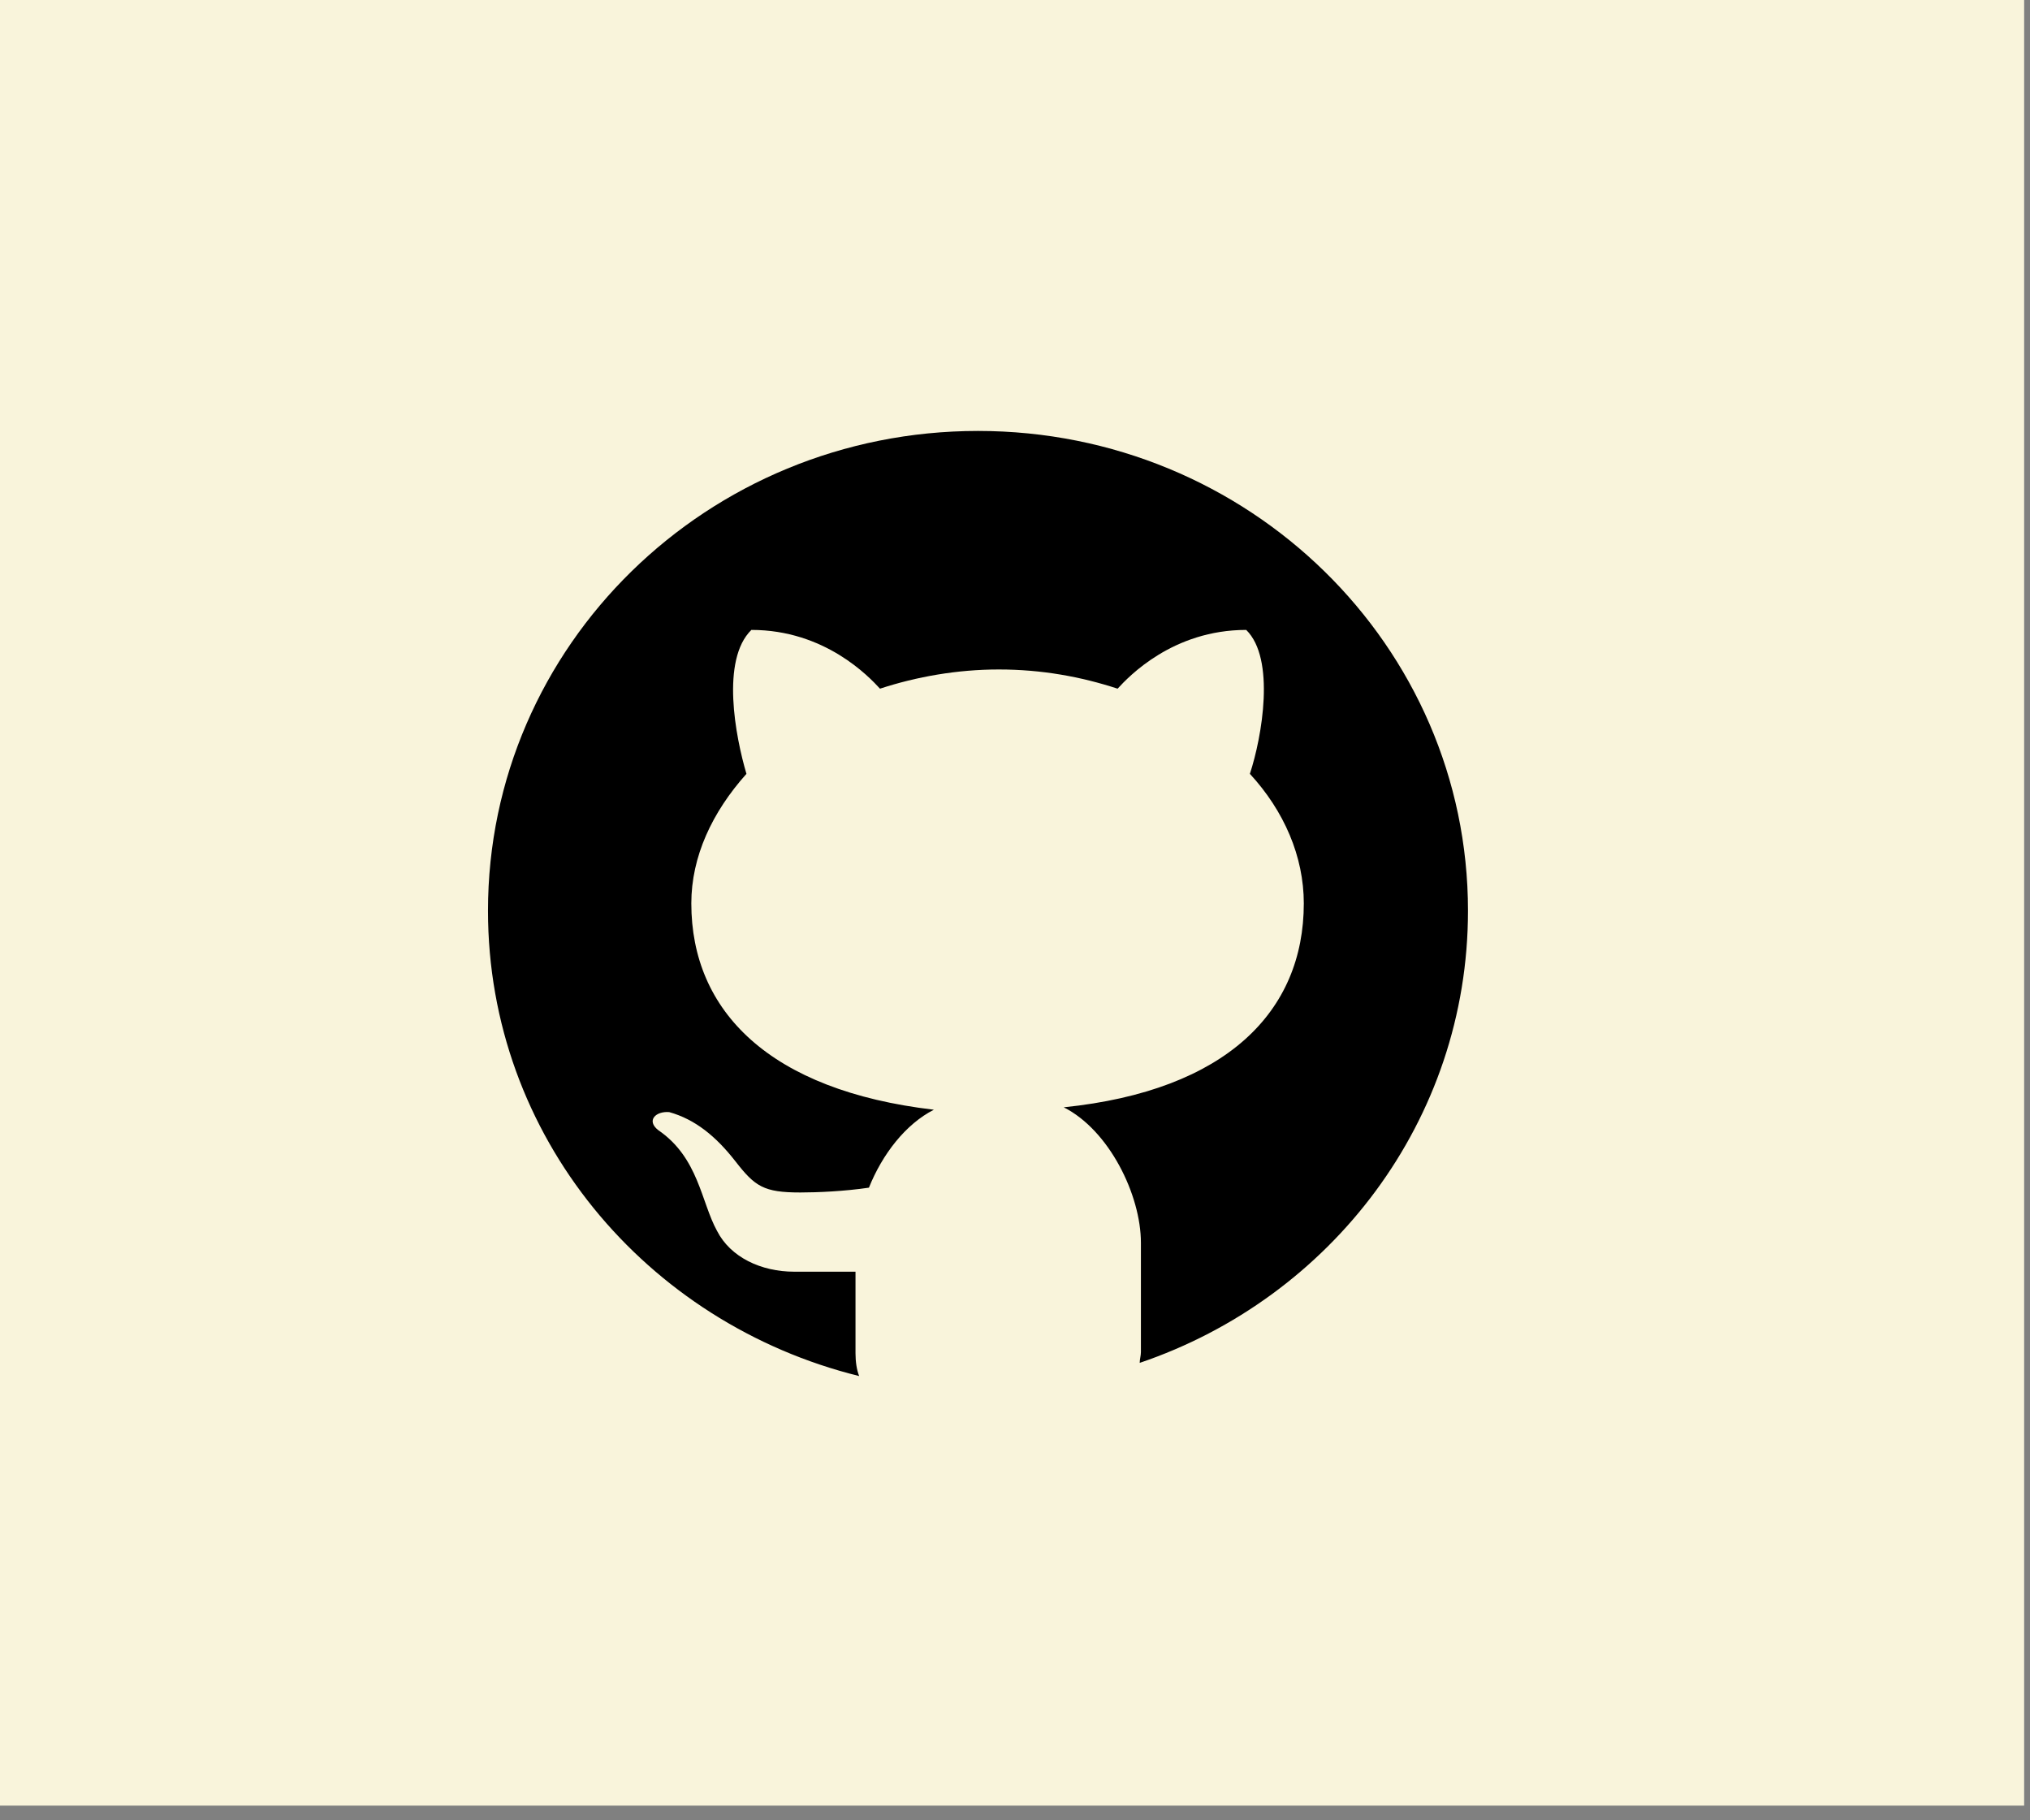 <svg width="116" height="104" viewBox="0 0 116 104" fill="none" xmlns="http://www.w3.org/2000/svg">
<rect x="0" y="0" width="116" height="104" fill="#808080" stroke="none"/>
<rect width="115.665" height="103.161" fill="#F9F4DB"/>
<g clip-path="url(#clip0_504_38341)">
<path d="M55.885 24.621C40.414 24.621 27.885 36.887 27.885 52.032C27.885 64.913 36.914 75.605 49.096 78.619C48.955 78.276 48.886 77.795 48.886 77.317V72.656H45.385C43.496 72.656 41.744 71.835 40.974 70.326C40.064 68.681 39.924 66.145 37.614 64.568C36.914 64.02 37.474 63.472 38.244 63.539C39.714 63.95 40.903 64.911 42.023 66.348C43.143 67.787 43.634 68.13 45.733 68.13C46.713 68.13 48.252 68.063 49.653 67.855C50.423 65.935 51.753 64.223 53.364 63.402C43.984 62.305 39.504 57.782 39.504 51.614C39.504 48.941 40.693 46.405 42.654 44.212C42.025 42.087 41.184 37.701 42.936 35.989C47.137 35.989 49.656 38.662 50.285 39.346C52.384 38.66 54.696 38.249 57.074 38.249C59.524 38.249 61.764 38.66 63.863 39.346C64.492 38.66 67.013 35.989 71.212 35.989C72.892 37.633 72.122 42.087 71.422 44.212C73.383 46.337 74.503 48.941 74.503 51.614C74.503 57.782 70.092 62.305 60.784 63.264C63.374 64.566 65.195 68.266 65.195 71.007V77.249C65.195 77.455 65.126 77.66 65.126 77.865C76.045 74.165 83.885 64.025 83.885 52.032C83.885 36.887 71.355 24.621 55.885 24.621Z" fill="black"/>
</g>
<defs>
<clipPath id="clip0_504_38341">
<rect width="56" height="54" fill="white" transform="translate(27.885 24.621)"/>
</clipPath>
</defs>
</svg>
